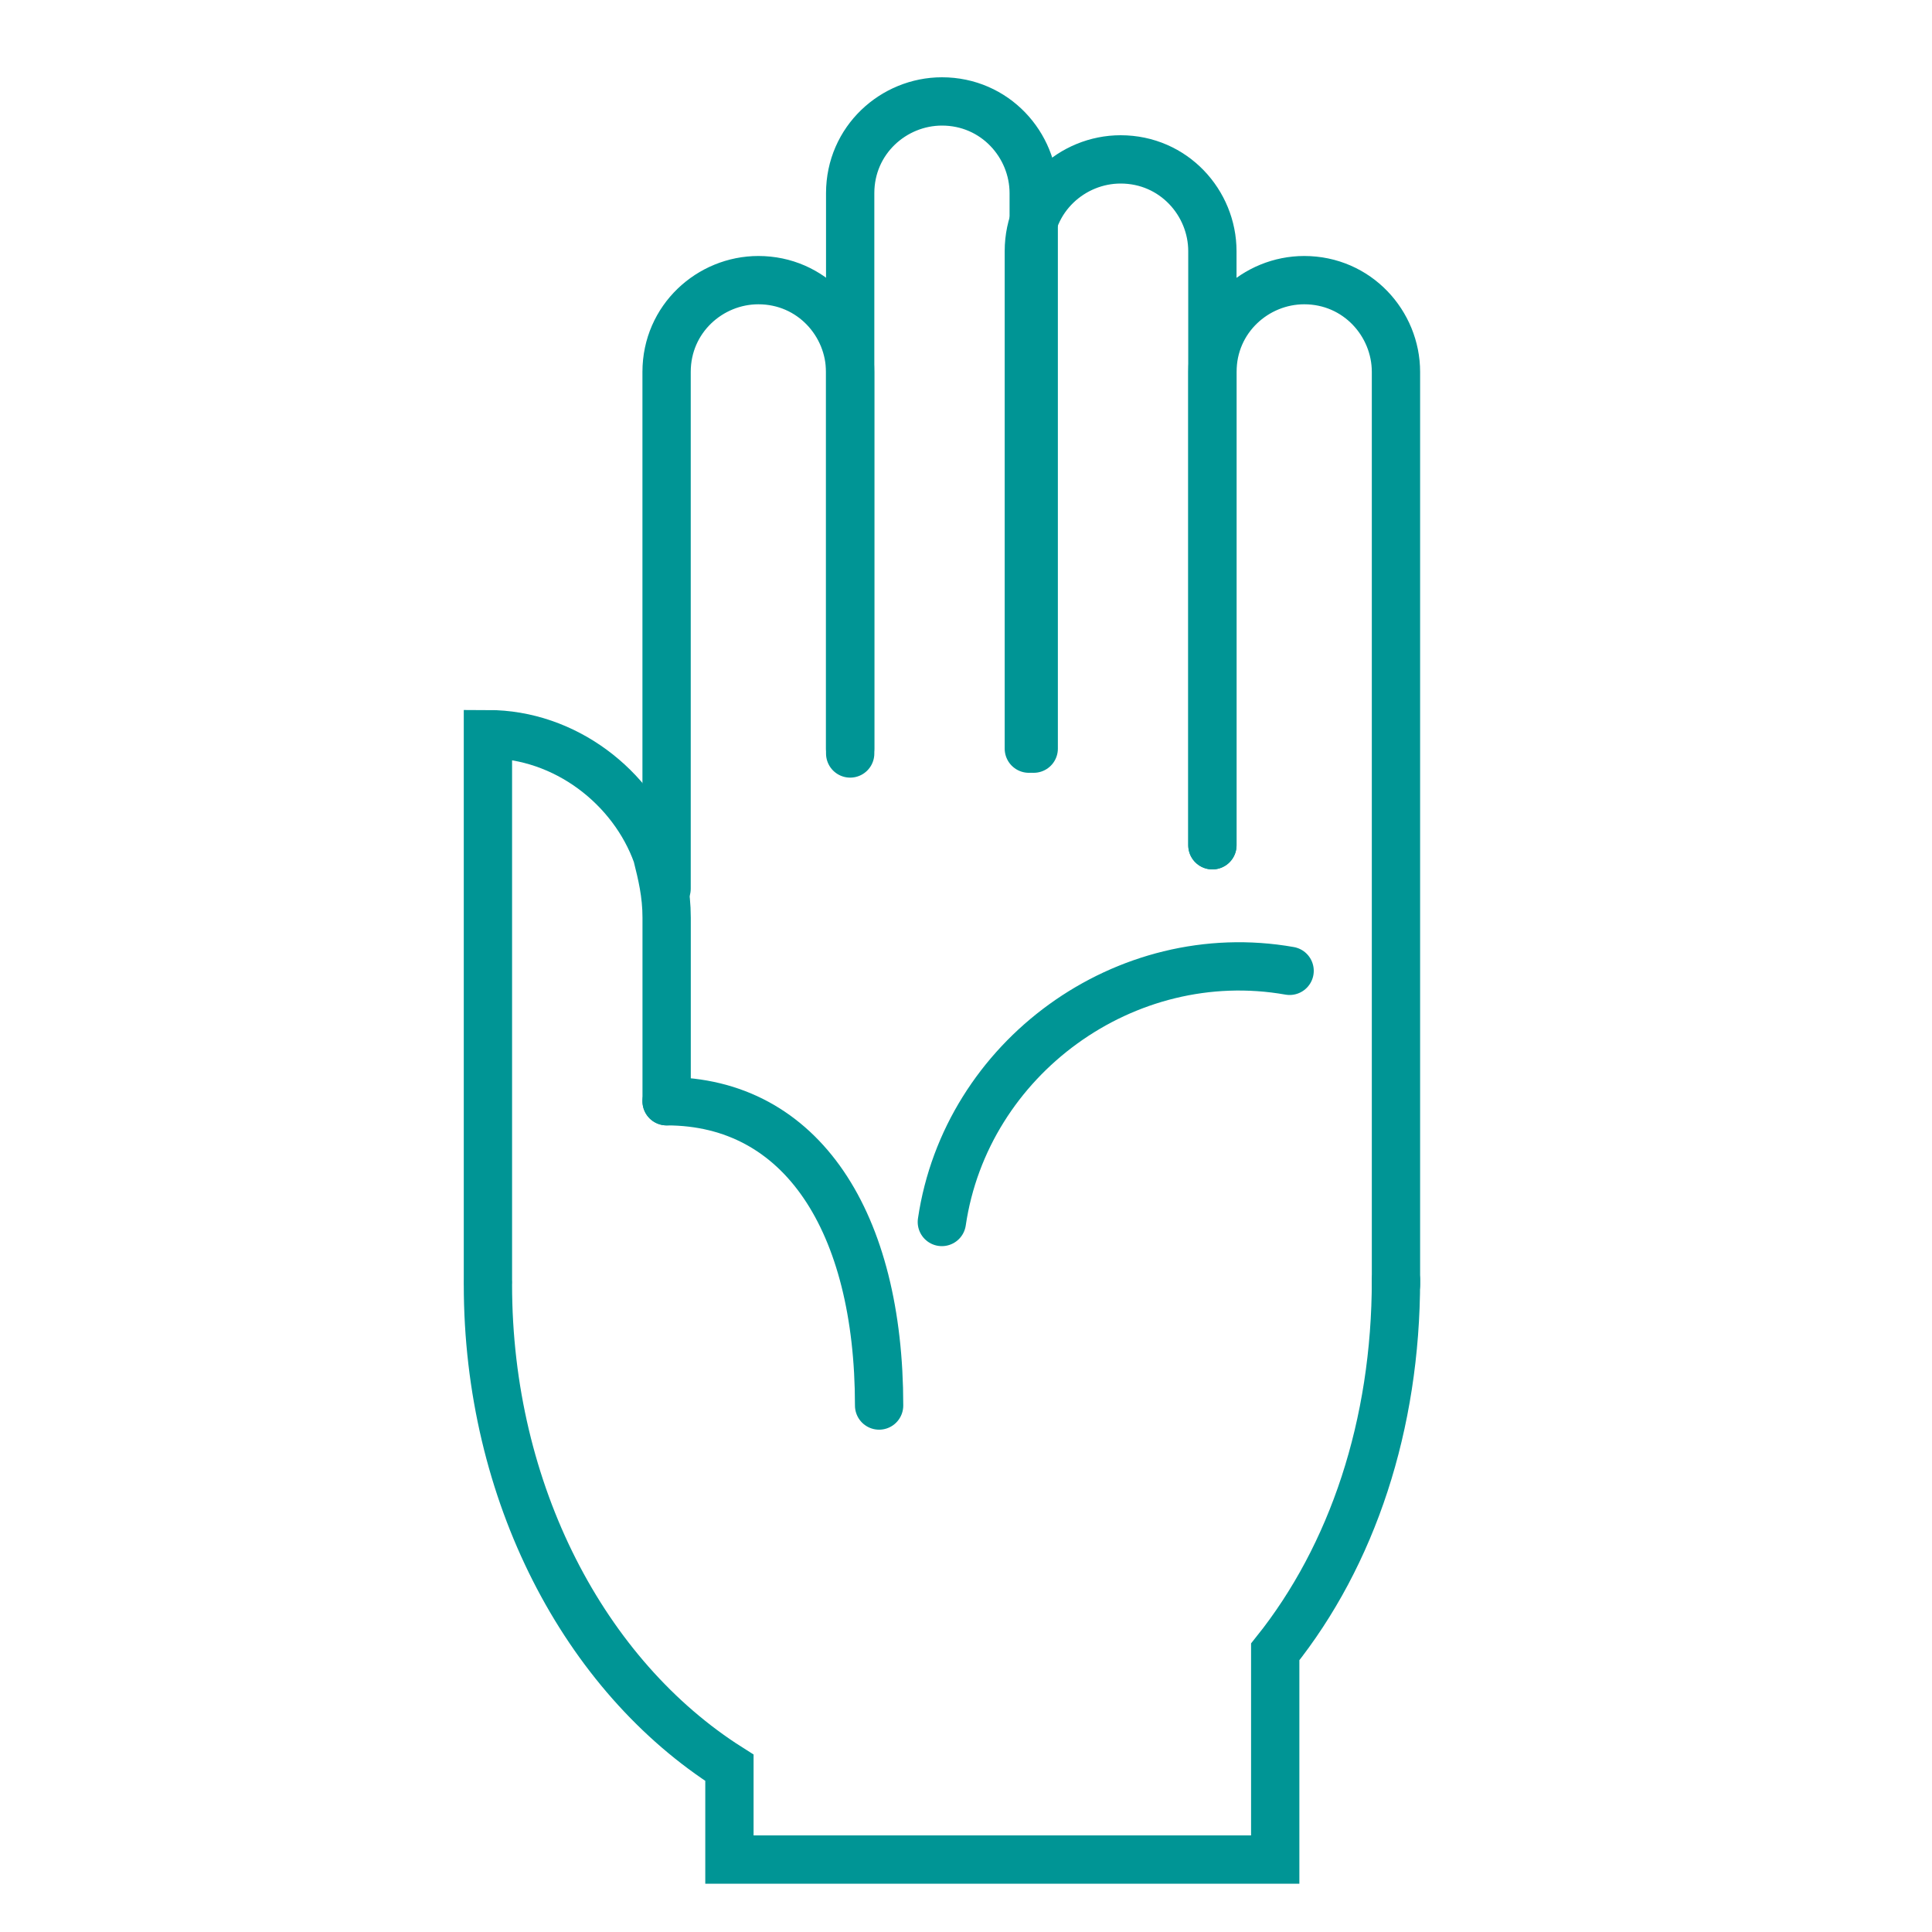<svg width="40" height="40" viewBox="0 0 40 40" fill="none" xmlns="http://www.w3.org/2000/svg">
<path d="M10.102 26.6C10.102 30.9 12.102 34.7 15.102 36.6V38.5H26.402V34.2C28.002 32.2 28.902 29.5 28.902 26.5" stroke="#009595" stroke-miterlimit="10" stroke-linecap="round"/>
<path d="M17.601 15.5V7.7C17.601 6.7 16.801 5.8 15.701 5.8C14.701 5.8 13.801 6.6 13.801 7.7V18.4" stroke="#009595" stroke-miterlimit="10" stroke-linecap="round"/>
<path d="M21.402 15.5V5.2V4C21.402 3 20.602 2.1 19.502 2.1C18.502 2.1 17.602 2.9 17.602 4V7.8V15.6" stroke="#009595" stroke-miterlimit="10" stroke-linecap="round"/>
<path d="M25.101 17.5V7.7V5.2C25.101 4.2 24.301 3.3 23.201 3.3C22.201 3.3 21.301 4.1 21.301 5.2V15.5" stroke="#009595" stroke-miterlimit="10" stroke-linecap="round"/>
<path d="M28.902 26.6V7.7C28.902 6.7 28.102 5.8 27.002 5.8C26.002 5.8 25.102 6.6 25.102 7.7V17.5" stroke="#009595" stroke-miterlimit="10" stroke-linecap="round"/>
<path d="M13.802 22.8V19C13.802 18.5 13.702 18.1 13.602 17.7C13.102 16.3 11.702 15.2 10.102 15.2V26.5" stroke="#009595" stroke-miterlimit="10" stroke-linecap="round"/>
<path d="M13.801 22.8C16.601 22.8 18.201 25.3 18.201 29.1" stroke="#009595" stroke-miterlimit="10" stroke-linecap="round"/>
<path d="M19.5 25.3C20 21.9 23.3 19.5 26.7 20.1" stroke="#009595" stroke-miterlimit="10" stroke-linecap="round"/>
</svg>
